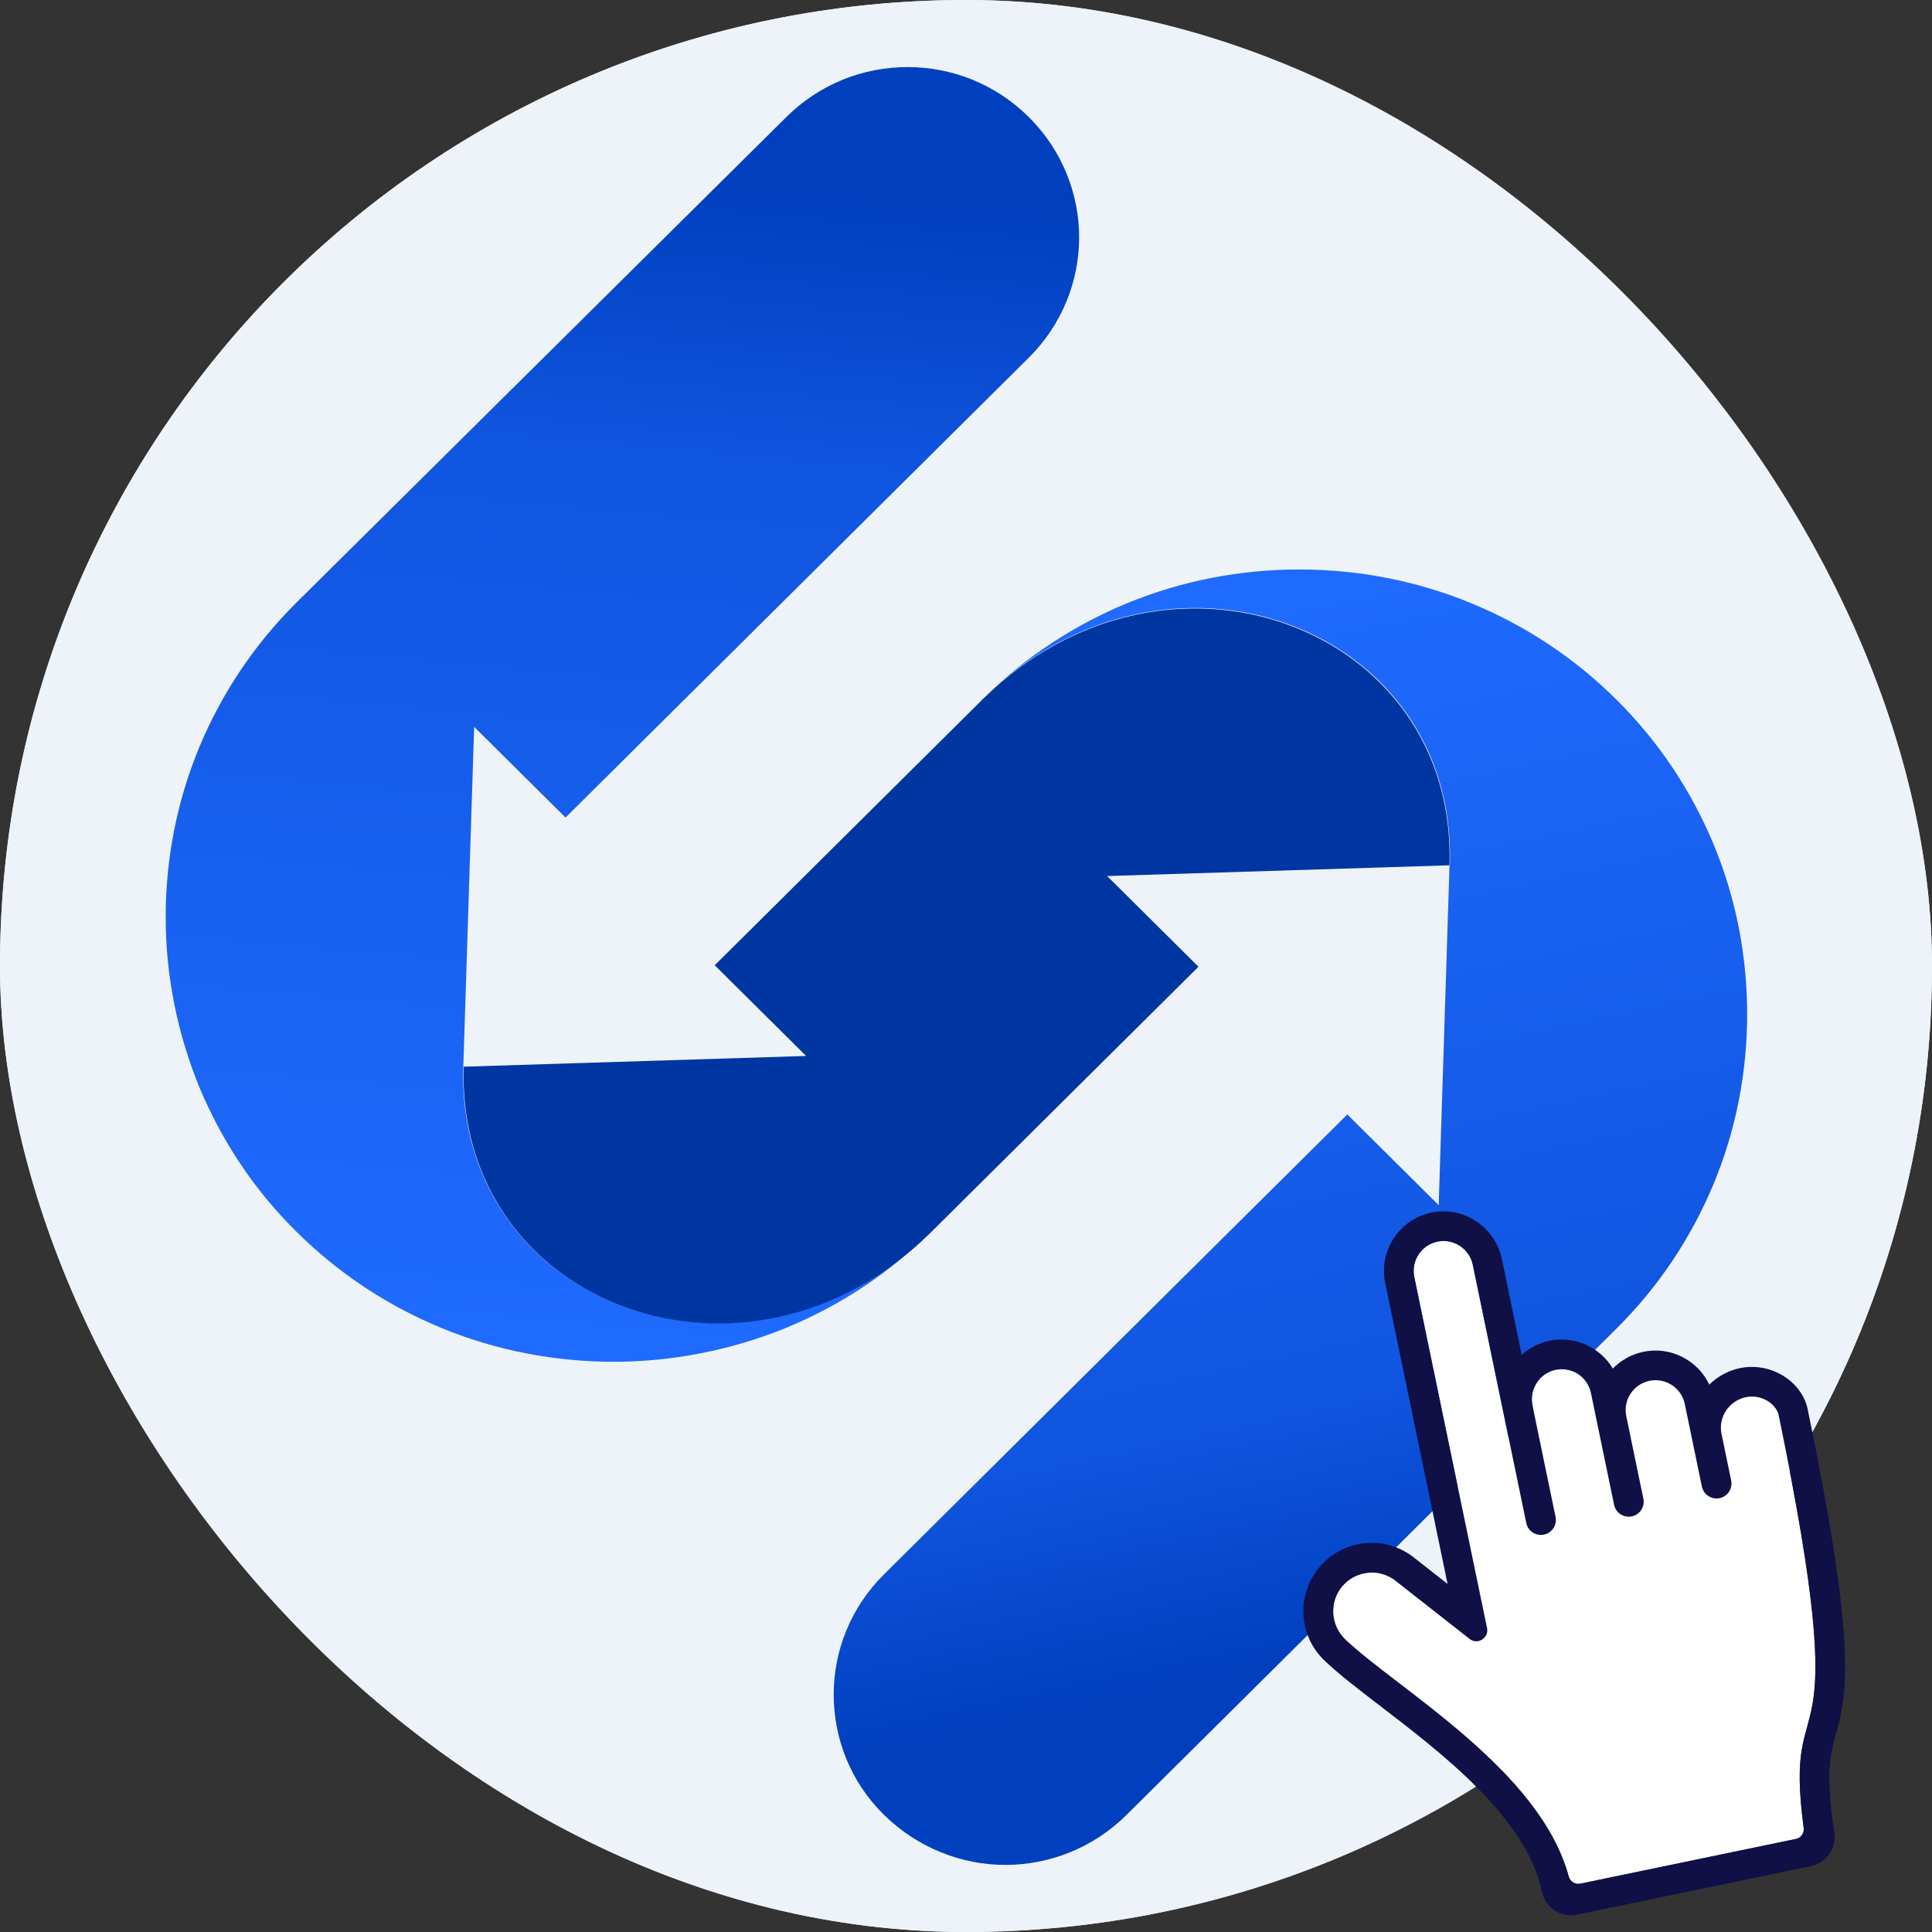 <svg width="126" height="126" viewBox="0 0 126 126" fill="none" xmlns="http://www.w3.org/2000/svg">
<rect x="0" y="0" width="126" height="126" fill="#333333" stroke="none"/>
<g clip-path="url(#clip0_1747_22328)">
<rect width="126" height="126" rx="63" fill="#EDF3F8"/>
<path d="M30.216 69.567L30.922 47.402L36.882 53.318L67.094 23.329C69.283 21.156 70.378 18.307 70.378 15.482C70.378 12.657 69.283 9.808 67.094 7.634C64.905 5.461 62.059 4.375 59.188 4.375C56.318 4.375 53.472 5.461 51.282 7.634L19.343 39.289C16.546 42.066 14.454 45.253 13.018 48.682C11.534 52.231 10.805 56.022 10.805 59.813C10.805 63.603 11.559 67.394 13.018 70.944C14.454 74.372 16.546 77.584 19.343 80.336C22.14 83.113 25.351 85.189 28.806 86.614C32.382 88.087 36.201 88.811 40.02 88.811C43.839 88.811 47.658 88.063 51.234 86.614C54.688 85.189 57.923 83.113 60.696 80.336C48.728 92.216 29.706 85.141 30.216 69.543V69.567Z" fill="url(#paint0_linear_1747_22328)"/>
<path d="M64.053 45.639L46.612 62.952L52.572 68.867L30.241 69.567C29.754 85.165 48.753 92.24 60.721 80.36L78.162 63.048L72.203 57.133L94.533 56.432C95.02 40.883 76.168 33.808 64.175 45.519C64.126 45.567 64.078 45.615 64.029 45.639H64.053Z" fill="#0036A1"/>
<path d="M94.534 56.432L93.828 78.598L87.868 72.682L57.656 102.671C55.467 104.844 54.372 107.669 54.372 110.518C54.372 113.367 55.467 116.216 57.656 118.365C59.845 120.514 62.716 121.625 65.562 121.625C68.408 121.625 71.278 120.538 73.468 118.365L105.407 86.662C108.204 83.886 110.296 80.698 111.732 77.27C113.216 73.72 113.945 69.93 113.945 66.139C113.945 62.348 113.216 58.557 111.732 55.008C110.296 51.579 108.204 48.392 105.407 45.615C102.61 42.838 99.399 40.762 95.944 39.337C92.368 37.864 88.549 37.14 84.73 37.14C80.911 37.14 77.092 37.864 73.516 39.337C70.111 40.738 66.948 42.79 64.2 45.47C76.192 33.784 95.044 40.858 94.558 56.384L94.534 56.432Z" fill="url(#paint1_linear_1747_22328)"/>
</g>
<rect x="1.853" y="1.853" width="122.294" height="122.294" rx="61.147" stroke="#EDF3F8" stroke-width="3.706"/>
<path d="M115.234 91.347C114.783 91.089 114.303 91.029 113.863 91.12C112.841 91.333 112.029 92.352 112.274 93.536L112.9 96.555C113.008 97.084 112.672 97.598 112.144 97.708C111.616 97.817 111.102 97.48 110.991 96.952L109.876 91.57C109.658 90.515 108.625 89.837 107.572 90.056C106.518 90.275 105.84 91.307 106.059 92.362L107.174 97.744C107.282 98.272 106.945 98.786 106.417 98.897C105.889 99.005 105.375 98.668 105.265 98.14L103.754 90.848C103.537 89.808 102.529 89.134 101.489 89.327C100.413 89.528 99.72 90.594 99.942 91.666L101.447 98.932C101.556 99.46 101.219 99.975 100.691 100.085C100.163 100.194 99.649 99.856 99.538 99.328L96.052 82.488C95.833 81.434 94.801 80.756 93.747 80.975C92.693 81.193 92.015 82.226 92.234 83.28L96.978 106.177C97.066 106.602 96.775 106.949 96.418 107.024C96.227 107.064 96.018 107.026 95.837 106.882L91.06 103.136C90.447 102.629 89.665 102.462 88.942 102.612C88.412 102.722 87.912 103.004 87.534 103.449C86.661 104.478 86.774 106.013 87.753 106.938C91.188 110.185 100.419 115.416 102.306 122.384C102.395 122.715 102.726 122.918 103.061 122.849L117.122 119.933C117.453 119.864 117.675 119.55 117.63 119.215C116.241 108.804 121.111 116.996 115.991 92.291C115.995 92.291 115.914 91.735 115.234 91.347Z" fill="white"/>
<path d="M117.896 91.928C117.766 91.218 117.258 90.276 116.196 89.667C115.364 89.19 114.395 89.035 113.469 89.226C112.721 89.382 112.024 89.762 111.476 90.3C110.725 88.717 108.966 87.789 107.178 88.16C106.39 88.323 105.706 88.717 105.184 89.255C104.361 87.872 102.72 87.094 101.057 87.438C100.356 87.584 99.739 87.911 99.243 88.361L97.953 82.133C97.517 80.03 95.469 78.649 93.365 79.078C91.263 79.508 89.904 81.571 90.339 83.674L94.407 103.301L92.27 101.624C91.226 100.773 89.872 100.441 88.55 100.715C87.589 100.914 86.74 101.413 86.096 102.154C84.53 103.955 84.656 106.657 86.386 108.303C87.323 109.196 88.582 110.161 90.042 111.279C94.06 114.359 99.564 118.576 100.557 123.367C100.774 124.414 101.798 125.086 102.844 124.869L118.111 121.704C119.113 121.495 119.781 120.543 119.631 119.528C119.052 115.569 119.359 114.452 119.716 113.159C120.063 111.901 120.455 110.479 120.295 107.302C120.13 103.947 119.344 98.918 117.896 91.928ZM117.634 119.215C117.679 119.55 117.457 119.863 117.126 119.932L103.065 122.849C102.73 122.918 102.399 122.713 102.31 122.384C100.423 115.415 91.192 110.185 87.757 106.937C86.778 106.011 86.665 104.476 87.538 103.449C87.916 103.003 88.415 102.722 88.946 102.611C89.669 102.462 90.451 102.629 91.064 103.136L95.841 106.882C96.022 107.026 96.233 107.063 96.422 107.024C96.781 106.949 97.07 106.602 96.981 106.176L92.236 83.28C92.017 82.226 92.695 81.193 93.749 80.974C94.803 80.755 95.835 81.433 96.054 82.488L99.54 99.326C99.649 99.854 100.165 100.191 100.693 100.083C101.221 99.974 101.558 99.458 101.449 98.93L99.944 91.664C99.722 90.592 100.415 89.525 101.491 89.324C102.531 89.131 103.539 89.803 103.756 90.846L105.267 98.138C105.375 98.666 105.891 99.003 106.419 98.894C106.947 98.786 107.284 98.27 107.176 97.742L106.061 92.359C105.842 91.305 106.52 90.272 107.574 90.054C108.627 89.835 109.66 90.513 109.878 91.567L110.993 96.949C111.102 97.477 111.618 97.814 112.146 97.706C112.674 97.598 113.01 97.081 112.902 96.553L112.276 93.534C112.029 92.35 112.841 91.329 113.865 91.118C114.307 91.027 114.785 91.084 115.236 91.344C115.916 91.735 115.999 92.288 115.999 92.288C121.115 116.994 116.245 108.803 117.634 119.215Z" fill="#101047"/>
<defs>
<linearGradient id="paint0_linear_1747_22328" x1="36.123" y1="86.812" x2="42.75" y2="12.03" gradientUnits="userSpaceOnUse">
<stop stop-color="#1F6AFF"/>
<stop offset="0.77" stop-color="#1055DF"/>
<stop offset="1" stop-color="#0040BF"/>
</linearGradient>
<linearGradient id="paint1_linear_1747_22328" x1="74.151" y1="41.581" x2="88.284" y2="107.159" gradientUnits="userSpaceOnUse">
<stop stop-color="#1F6AFF"/>
<stop offset="0.77" stop-color="#1055DF"/>
<stop offset="1" stop-color="#0040BF"/>
</linearGradient>
<clipPath id="clip0_1747_22328">
<rect width="126" height="126" rx="63" fill="white"/>
</clipPath>
</defs>
</svg>
